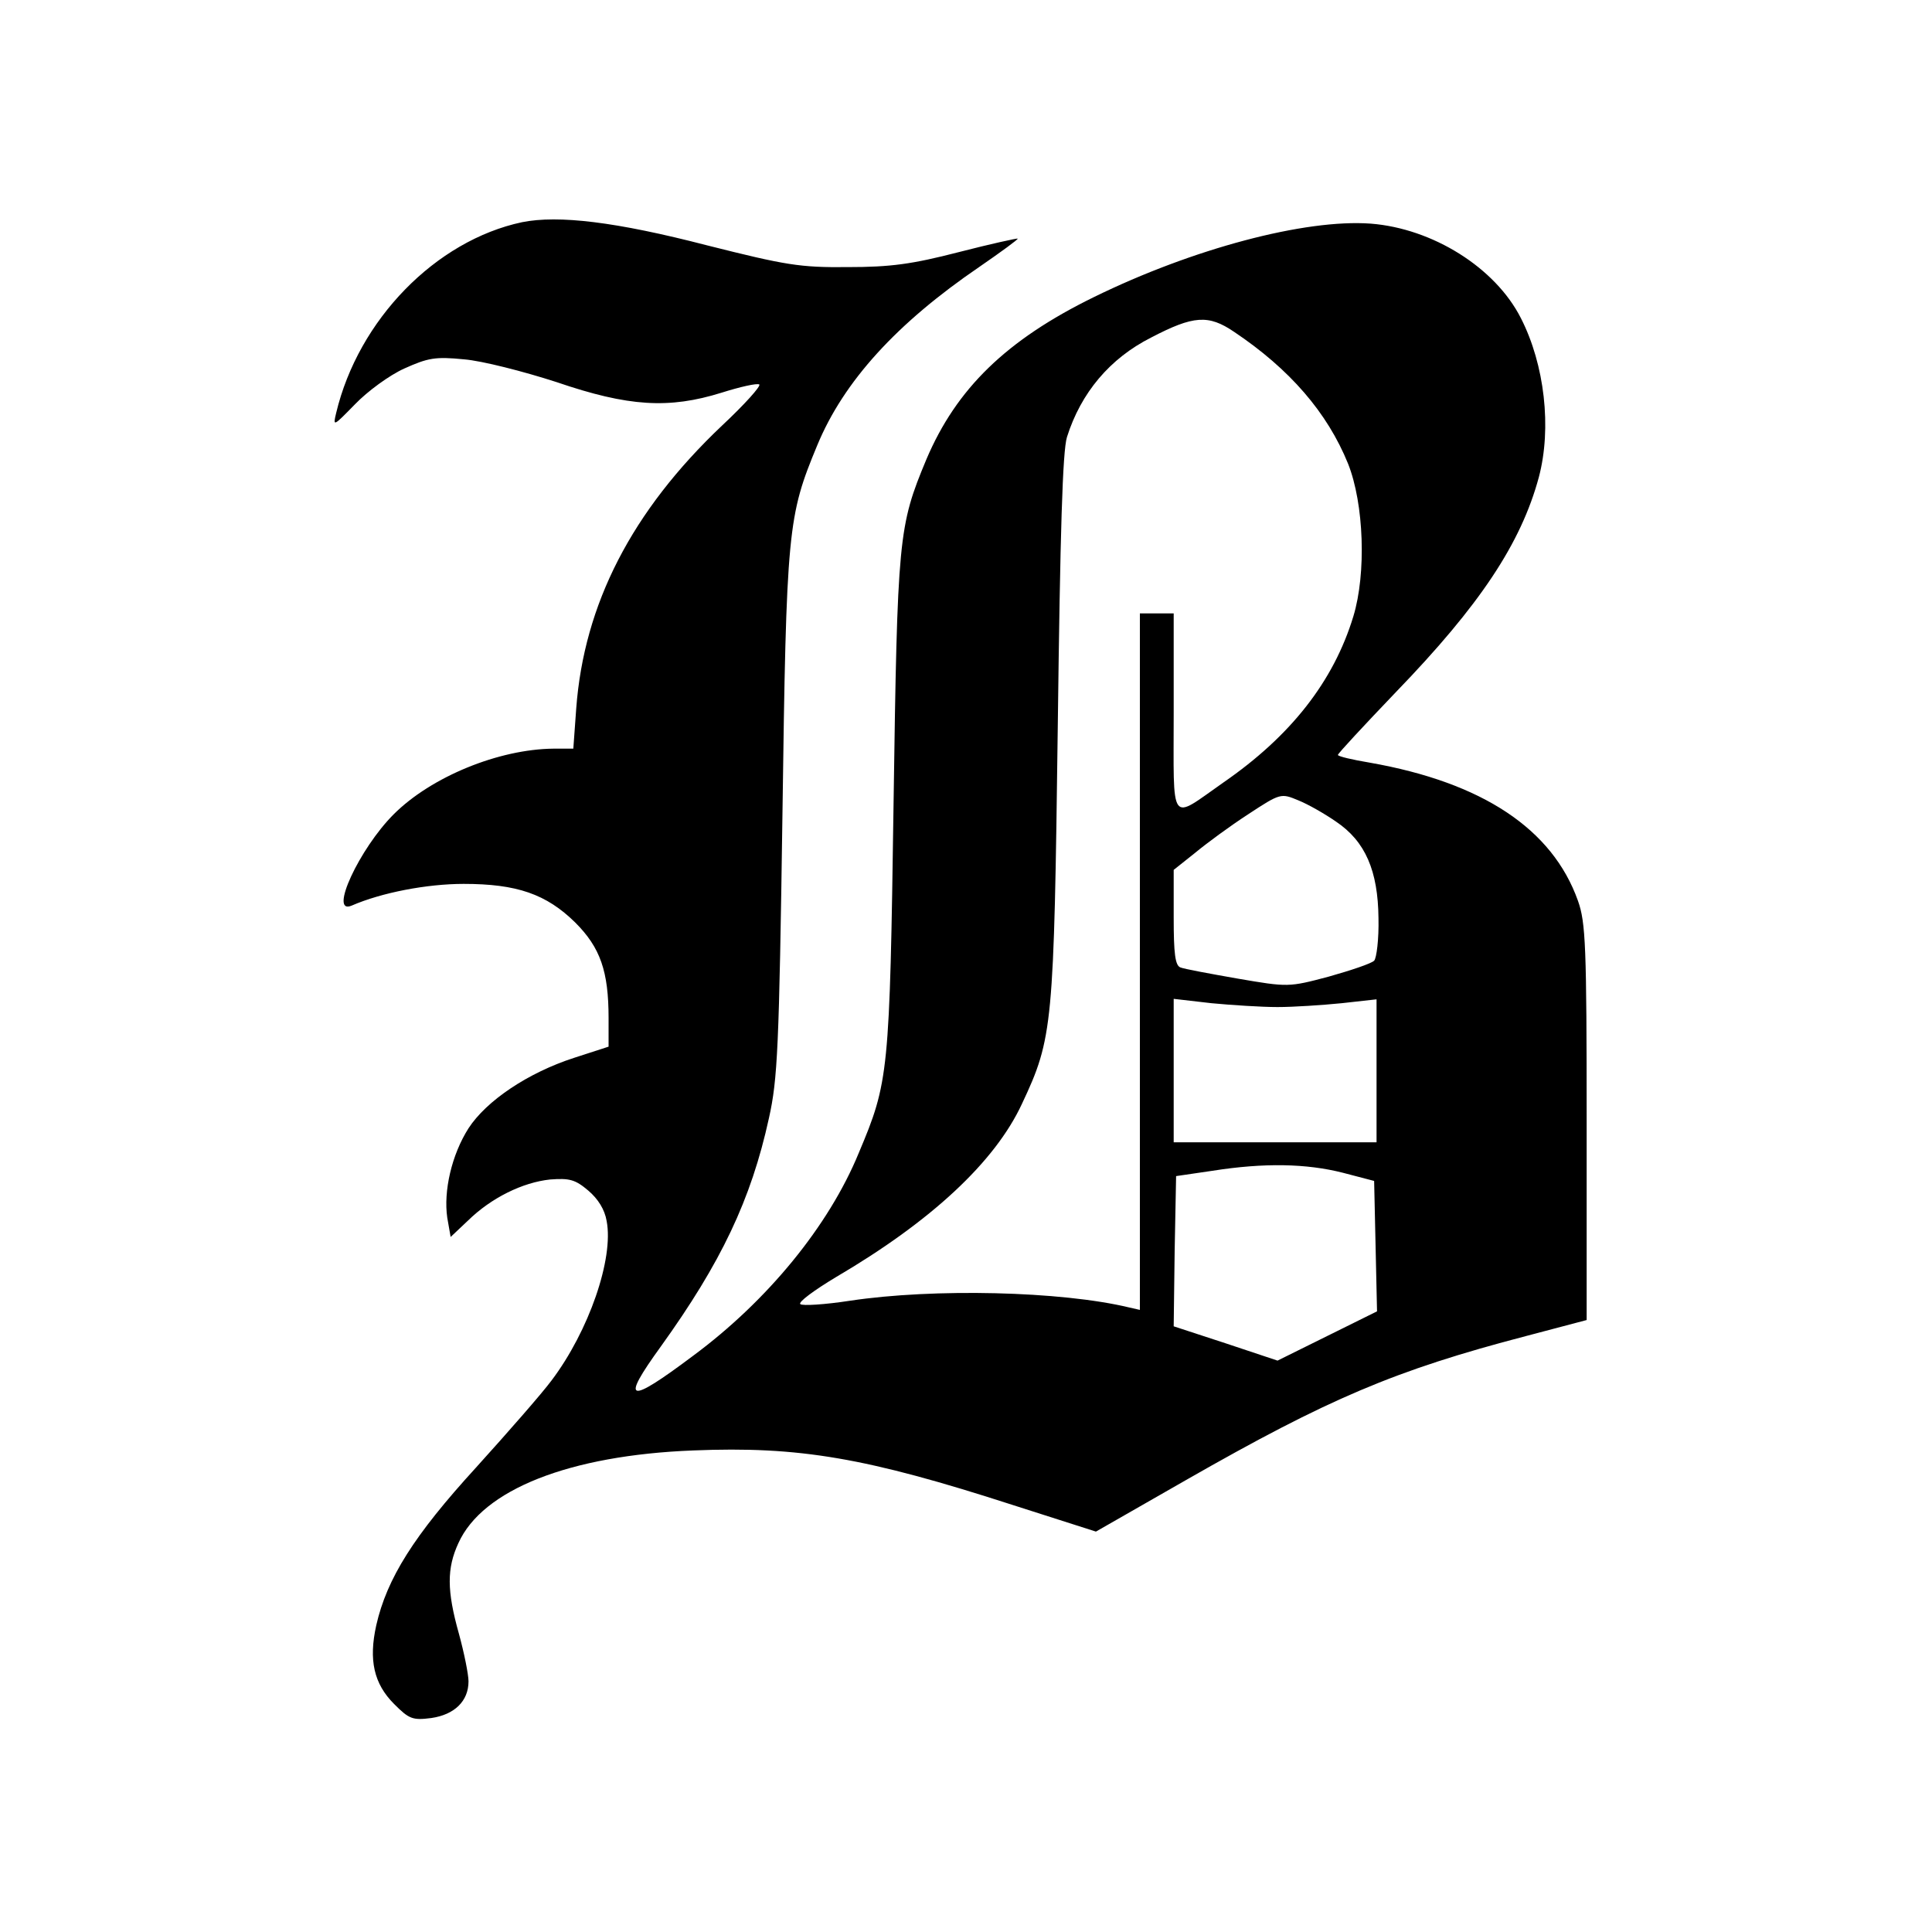 <?xml version="1.0" standalone="no"?>
<!DOCTYPE svg PUBLIC "-//W3C//DTD SVG 20010904//EN"
 "http://www.w3.org/TR/2001/REC-SVG-20010904/DTD/svg10.dtd">
<svg version="1.0" xmlns="http://www.w3.org/2000/svg"
 width="400pt" height="400pt" viewBox="0 0 400 400"
 preserveAspectRatio="xMidYMid meet">
<g transform="translate(0,400) scale(0.1,-0.1)"
fill="#000000" stroke="none">
<path d="M1081 3540 c-179 -38 -339 -202 -385 -395 -7 -29 -6 -28 39 18 26 27
71 60 102 74 49 22 64 25 124 19 37 -3 123 -25 191 -47 149 -51 233 -56 342
-22 38 12 73 20 78 17 4 -3 -30 -41 -77 -85 -187 -177 -286 -370 -302 -586
l-6 -83 -41 0 c-113 -1 -253 -58 -331 -136 -71 -71 -135 -209 -87 -189 62 27
156 45 232 45 110 0 171 -21 231 -80 52 -52 69 -101 69 -198 l0 -59 -71 -23
c-96 -31 -182 -89 -219 -146 -35 -55 -52 -130 -44 -185 l7 -40 36 34 c48 47
113 79 170 85 40 3 52 0 79 -23 20 -17 34 -39 38 -63 15 -78 -37 -228 -114
-330 -20 -27 -91 -108 -157 -181 -128 -140 -184 -229 -206 -326 -16 -72 -5
-121 37 -163 31 -31 38 -34 77 -29 48 7 77 35 77 76 0 14 -9 59 -20 99 -25 89
-25 135 -1 187 50 111 230 182 486 192 220 9 359 -15 662 -113 l172 -55 187
107 c294 168 432 227 704 298 l125 33 0 409 c0 366 -2 414 -18 459 -53 149
-198 245 -431 286 -36 6 -66 13 -66 16 0 3 54 61 120 130 174 180 259 308 296
445 27 102 12 233 -37 329 -53 105 -183 186 -311 196 -136 10 -369 -52 -573
-152 -182 -89 -285 -190 -347 -336 -58 -139 -60 -160 -68 -714 -8 -558 -10
-575 -72 -722 -62 -151 -189 -306 -343 -420 -136 -102 -151 -97 -67 19 125
174 187 304 224 473 18 81 21 144 28 630 8 591 11 616 72 763 55 133 165 253
335 369 45 31 82 58 80 59 -1 1 -56 -11 -122 -28 -97 -25 -141 -31 -230 -31
-99 -1 -128 4 -291 45 -189 49 -308 63 -383 48z m1474 -227 c115 -77 193 -167
236 -273 33 -83 38 -227 11 -316 -41 -135 -130 -248 -269 -344 -113 -79 -103
-93 -103 144 l0 206 -35 0 -35 0 0 -721 0 -721 -22 5 c-141 34 -405 40 -578
14 -52 -8 -99 -11 -103 -7 -5 4 29 29 74 56 196 115 329 238 385 359 64 136
66 161 74 780 5 406 10 571 19 600 29 92 89 163 174 206 88 46 119 48 172 12z
m211 -1014 c61 -41 87 -102 88 -200 1 -43 -4 -83 -9 -88 -6 -6 -48 -20 -94
-33 -83 -22 -84 -22 -189 -4 -57 10 -111 20 -118 23 -11 4 -14 29 -14 103 l0
99 44 35 c24 20 73 56 110 80 67 44 68 44 104 29 20 -8 55 -28 78 -44z m-121
-384 c33 0 93 4 133 8 l72 8 0 -148 0 -148 -210 0 -210 0 0 148 0 149 78 -9
c42 -4 104 -8 137 -8z m135 -343 l65 -17 3 -135 3 -135 -103 -51 -103 -51
-108 36 -107 35 2 156 3 155 75 11 c108 17 195 15 270 -4z"/>
</g>
</svg>
